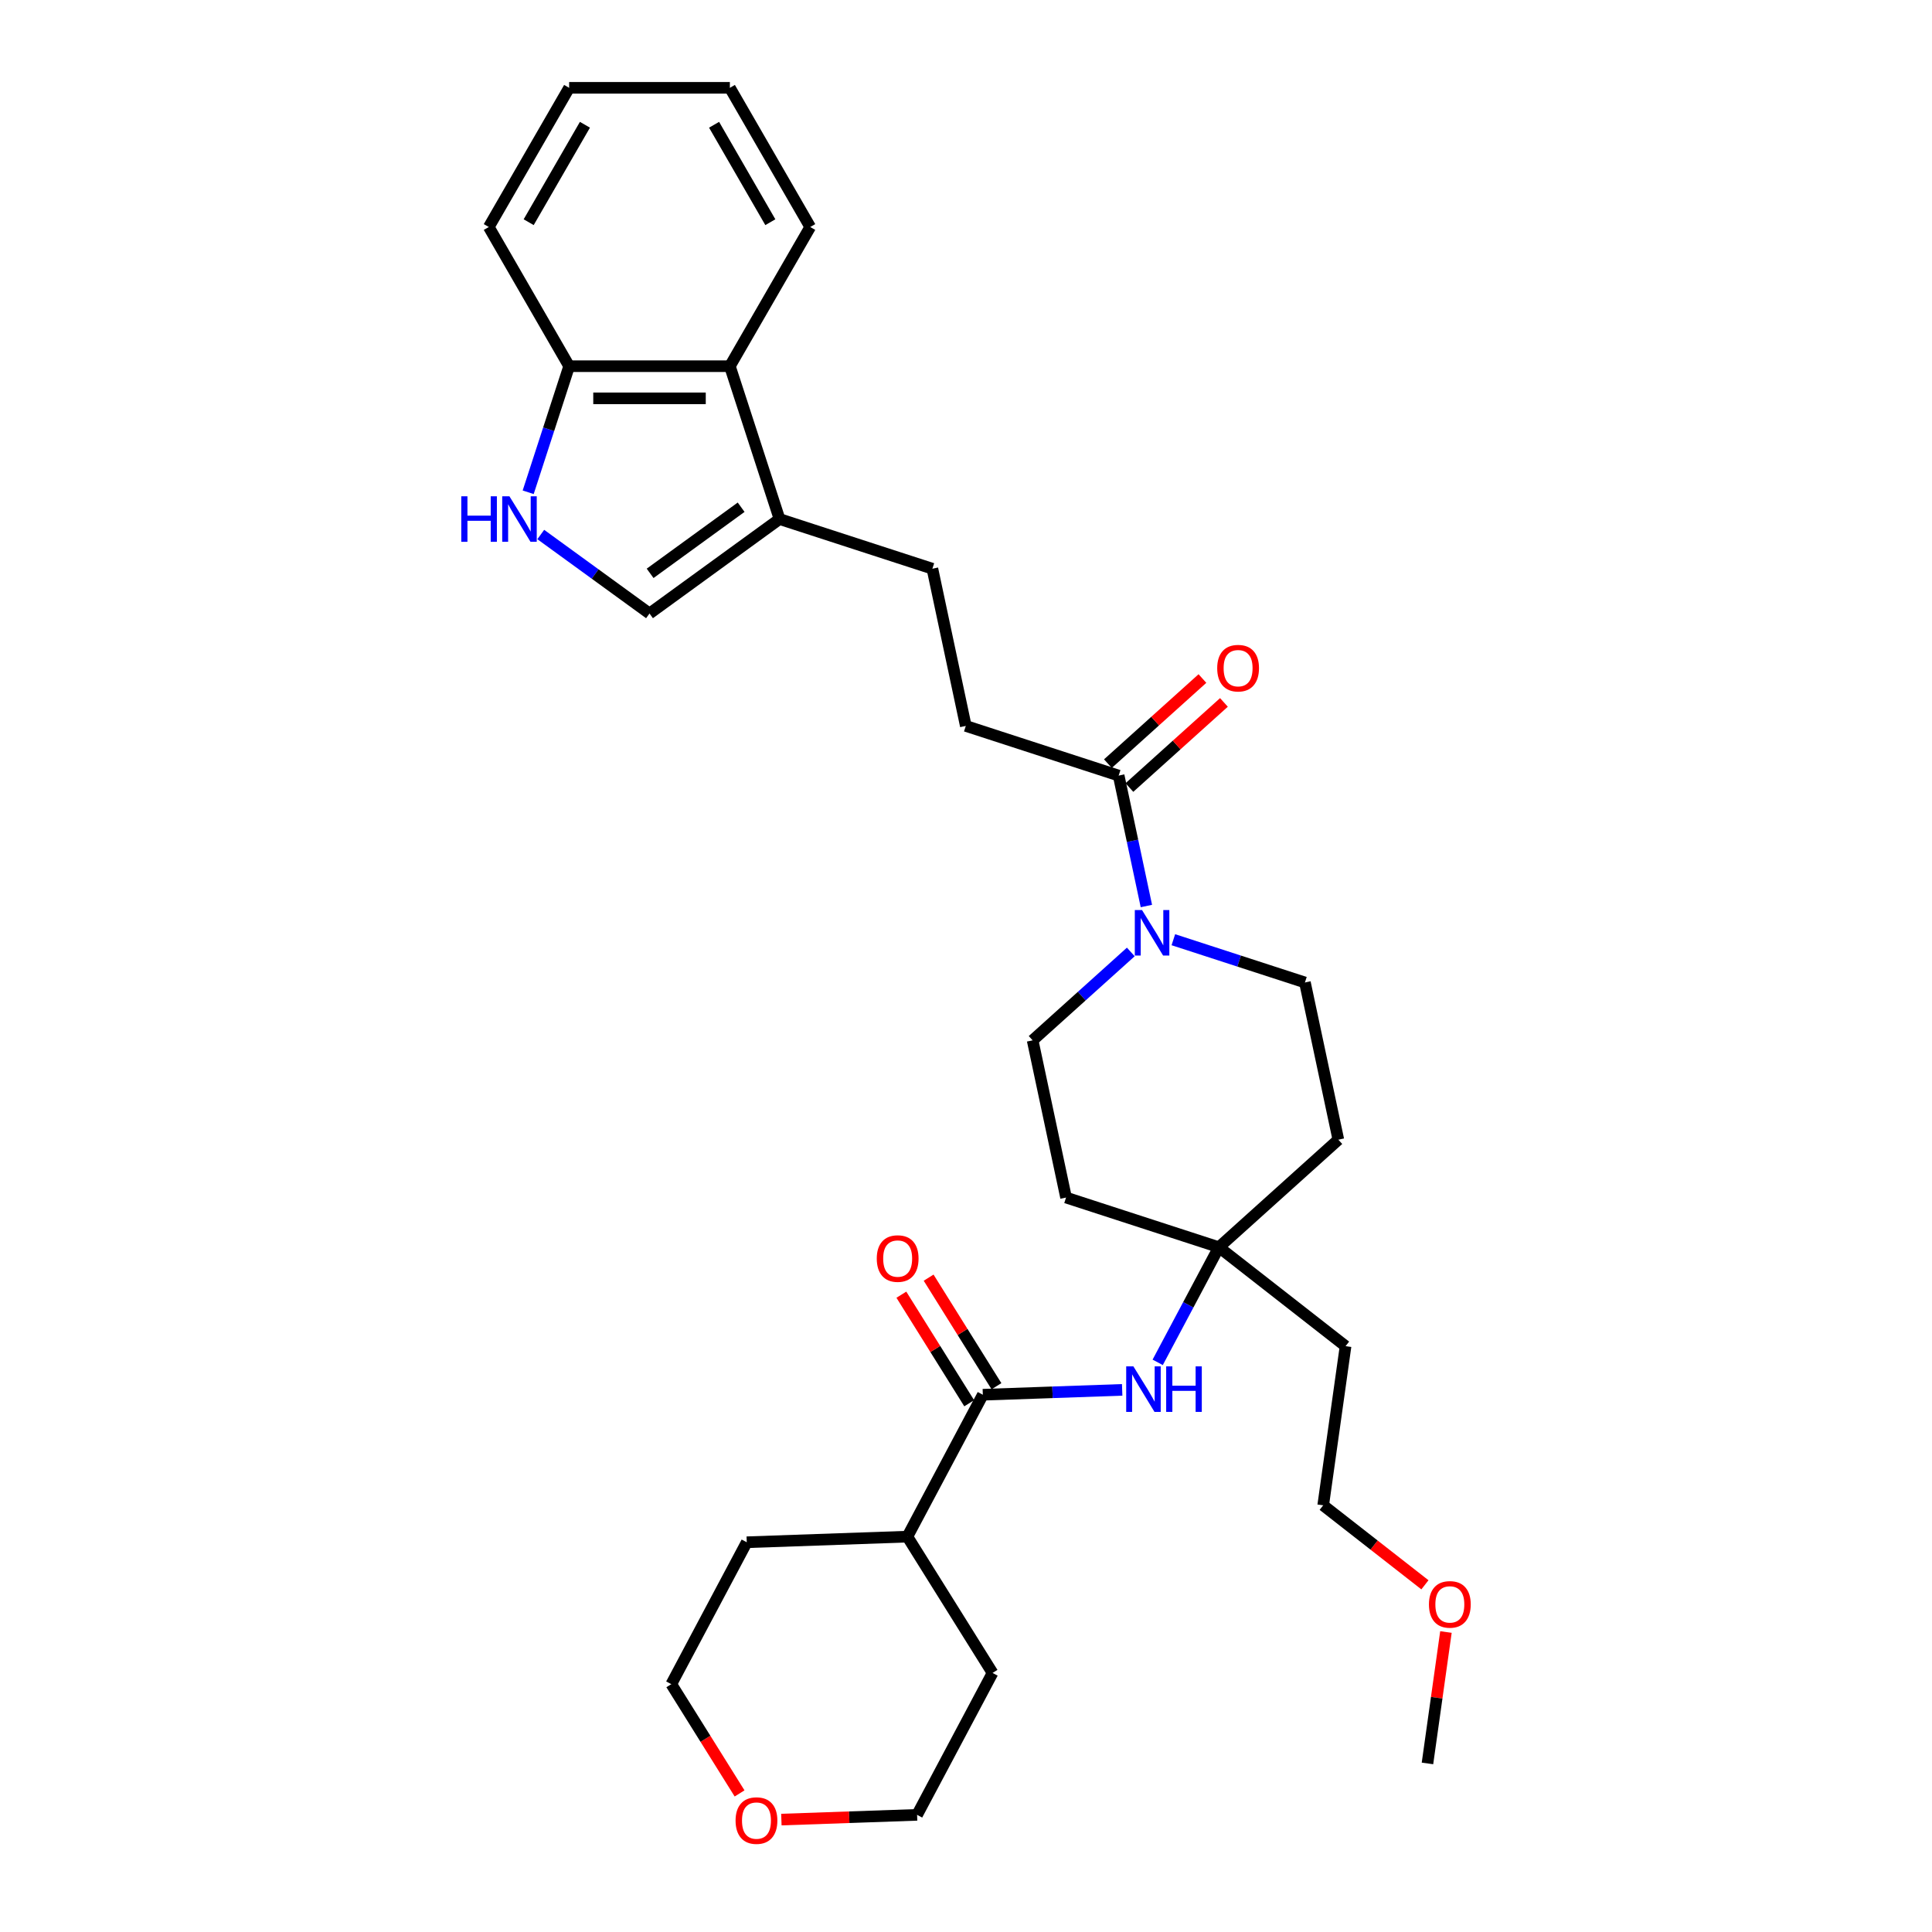 <?xml version='1.0' encoding='iso-8859-1'?>
<svg version='1.1' baseProfile='full'
              xmlns='http://www.w3.org/2000/svg'
                      xmlns:rdkit='http://www.rdkit.org/xml'
                      xmlns:xlink='http://www.w3.org/1999/xlink'
                  xml:space='preserve'
width='1000px' height='1000px' viewBox='0 0 1000 1000'>
<!-- END OF HEADER -->
<rect style='opacity:1.0;fill:#FFFFFF;stroke:none' width='1000' height='1000' x='0' y='0'> </rect>
<path class='bond-2' d='M 593.366,468.956 L 586.191,435.2' style='fill:none;fill-rule:evenodd;stroke:#0000FF;stroke-width:6px;stroke-linecap:butt;stroke-linejoin:miter;stroke-opacity:1' />
<path class='bond-2' d='M 586.191,435.2 L 579.016,401.444' style='fill:none;fill-rule:evenodd;stroke:#000000;stroke-width:6px;stroke-linecap:butt;stroke-linejoin:miter;stroke-opacity:1' />
<path class='bond-9' d='M 585.298,492.733 L 559.894,515.606' style='fill:none;fill-rule:evenodd;stroke:#0000FF;stroke-width:6px;stroke-linecap:butt;stroke-linejoin:miter;stroke-opacity:1' />
<path class='bond-9' d='M 559.894,515.606 L 534.491,538.48' style='fill:none;fill-rule:evenodd;stroke:#000000;stroke-width:6px;stroke-linecap:butt;stroke-linejoin:miter;stroke-opacity:1' />
<path class='bond-10' d='M 607.326,486.394 L 641.378,497.458' style='fill:none;fill-rule:evenodd;stroke:#0000FF;stroke-width:6px;stroke-linecap:butt;stroke-linejoin:miter;stroke-opacity:1' />
<path class='bond-10' d='M 641.378,497.458 L 675.429,508.522' style='fill:none;fill-rule:evenodd;stroke:#000000;stroke-width:6px;stroke-linecap:butt;stroke-linejoin:miter;stroke-opacity:1' />
<path class='bond-0' d='M 279.897,276.662 L 308.04,297.109' style='fill:none;fill-rule:evenodd;stroke:#0000FF;stroke-width:6px;stroke-linecap:butt;stroke-linejoin:miter;stroke-opacity:1' />
<path class='bond-0' d='M 308.04,297.109 L 336.184,317.557' style='fill:none;fill-rule:evenodd;stroke:#000000;stroke-width:6px;stroke-linecap:butt;stroke-linejoin:miter;stroke-opacity:1' />
<path class='bond-32' d='M 273.386,254.8 L 283.988,222.171' style='fill:none;fill-rule:evenodd;stroke:#0000FF;stroke-width:6px;stroke-linecap:butt;stroke-linejoin:miter;stroke-opacity:1' />
<path class='bond-32' d='M 283.988,222.171 L 294.589,189.542' style='fill:none;fill-rule:evenodd;stroke:#000000;stroke-width:6px;stroke-linecap:butt;stroke-linejoin:miter;stroke-opacity:1' />
<path class='bond-1' d='M 508.711,721.912 L 544.773,720.653' style='fill:none;fill-rule:evenodd;stroke:#000000;stroke-width:6px;stroke-linecap:butt;stroke-linejoin:miter;stroke-opacity:1' />
<path class='bond-1' d='M 544.773,720.653 L 580.835,719.394' style='fill:none;fill-rule:evenodd;stroke:#0000FF;stroke-width:6px;stroke-linecap:butt;stroke-linejoin:miter;stroke-opacity:1' />
<path class='bond-11' d='M 515.766,717.504 L 498.21,689.409' style='fill:none;fill-rule:evenodd;stroke:#000000;stroke-width:6px;stroke-linecap:butt;stroke-linejoin:miter;stroke-opacity:1' />
<path class='bond-11' d='M 498.21,689.409 L 480.654,661.314' style='fill:none;fill-rule:evenodd;stroke:#FF0000;stroke-width:6px;stroke-linecap:butt;stroke-linejoin:miter;stroke-opacity:1' />
<path class='bond-11' d='M 501.656,726.321 L 484.1,698.226' style='fill:none;fill-rule:evenodd;stroke:#000000;stroke-width:6px;stroke-linecap:butt;stroke-linejoin:miter;stroke-opacity:1' />
<path class='bond-11' d='M 484.1,698.226 L 466.545,670.131' style='fill:none;fill-rule:evenodd;stroke:#FF0000;stroke-width:6px;stroke-linecap:butt;stroke-linejoin:miter;stroke-opacity:1' />
<path class='bond-17' d='M 508.711,721.912 L 469.656,795.364' style='fill:none;fill-rule:evenodd;stroke:#000000;stroke-width:6px;stroke-linecap:butt;stroke-linejoin:miter;stroke-opacity:1' />
<path class='bond-12' d='M 579.016,401.444 L 499.899,375.737' style='fill:none;fill-rule:evenodd;stroke:#000000;stroke-width:6px;stroke-linecap:butt;stroke-linejoin:miter;stroke-opacity:1' />
<path class='bond-16' d='M 584.582,407.626 L 609.046,385.599' style='fill:none;fill-rule:evenodd;stroke:#000000;stroke-width:6px;stroke-linecap:butt;stroke-linejoin:miter;stroke-opacity:1' />
<path class='bond-16' d='M 609.046,385.599 L 633.51,363.572' style='fill:none;fill-rule:evenodd;stroke:#FF0000;stroke-width:6px;stroke-linecap:butt;stroke-linejoin:miter;stroke-opacity:1' />
<path class='bond-16' d='M 573.45,395.262 L 597.913,373.235' style='fill:none;fill-rule:evenodd;stroke:#000000;stroke-width:6px;stroke-linecap:butt;stroke-linejoin:miter;stroke-opacity:1' />
<path class='bond-16' d='M 597.913,373.235 L 622.377,351.208' style='fill:none;fill-rule:evenodd;stroke:#FF0000;stroke-width:6px;stroke-linecap:butt;stroke-linejoin:miter;stroke-opacity:1' />
<path class='bond-3' d='M 403.485,268.659 L 482.603,294.366' style='fill:none;fill-rule:evenodd;stroke:#000000;stroke-width:6px;stroke-linecap:butt;stroke-linejoin:miter;stroke-opacity:1' />
<path class='bond-4' d='M 403.485,268.659 L 336.184,317.557' style='fill:none;fill-rule:evenodd;stroke:#000000;stroke-width:6px;stroke-linecap:butt;stroke-linejoin:miter;stroke-opacity:1' />
<path class='bond-4' d='M 383.611,262.534 L 336.5,296.762' style='fill:none;fill-rule:evenodd;stroke:#000000;stroke-width:6px;stroke-linecap:butt;stroke-linejoin:miter;stroke-opacity:1' />
<path class='bond-7' d='M 403.485,268.659 L 377.778,189.542' style='fill:none;fill-rule:evenodd;stroke:#000000;stroke-width:6px;stroke-linecap:butt;stroke-linejoin:miter;stroke-opacity:1' />
<path class='bond-5' d='M 599.218,705.15 L 615.061,675.354' style='fill:none;fill-rule:evenodd;stroke:#0000FF;stroke-width:6px;stroke-linecap:butt;stroke-linejoin:miter;stroke-opacity:1' />
<path class='bond-5' d='M 615.061,675.354 L 630.904,645.557' style='fill:none;fill-rule:evenodd;stroke:#000000;stroke-width:6px;stroke-linecap:butt;stroke-linejoin:miter;stroke-opacity:1' />
<path class='bond-6' d='M 630.904,645.557 L 692.725,589.893' style='fill:none;fill-rule:evenodd;stroke:#000000;stroke-width:6px;stroke-linecap:butt;stroke-linejoin:miter;stroke-opacity:1' />
<path class='bond-19' d='M 630.904,645.557 L 696.458,696.774' style='fill:none;fill-rule:evenodd;stroke:#000000;stroke-width:6px;stroke-linecap:butt;stroke-linejoin:miter;stroke-opacity:1' />
<path class='bond-31' d='M 630.904,645.557 L 551.786,619.851' style='fill:none;fill-rule:evenodd;stroke:#000000;stroke-width:6px;stroke-linecap:butt;stroke-linejoin:miter;stroke-opacity:1' />
<path class='bond-8' d='M 377.778,189.542 L 294.589,189.542' style='fill:none;fill-rule:evenodd;stroke:#000000;stroke-width:6px;stroke-linecap:butt;stroke-linejoin:miter;stroke-opacity:1' />
<path class='bond-8' d='M 365.3,206.18 L 307.068,206.18' style='fill:none;fill-rule:evenodd;stroke:#000000;stroke-width:6px;stroke-linecap:butt;stroke-linejoin:miter;stroke-opacity:1' />
<path class='bond-20' d='M 377.778,189.542 L 419.373,117.498' style='fill:none;fill-rule:evenodd;stroke:#000000;stroke-width:6px;stroke-linecap:butt;stroke-linejoin:miter;stroke-opacity:1' />
<path class='bond-24' d='M 294.589,189.542 L 252.995,117.498' style='fill:none;fill-rule:evenodd;stroke:#000000;stroke-width:6px;stroke-linecap:butt;stroke-linejoin:miter;stroke-opacity:1' />
<path class='bond-15' d='M 534.491,538.48 L 551.786,619.851' style='fill:none;fill-rule:evenodd;stroke:#000000;stroke-width:6px;stroke-linecap:butt;stroke-linejoin:miter;stroke-opacity:1' />
<path class='bond-14' d='M 675.429,508.522 L 692.725,589.893' style='fill:none;fill-rule:evenodd;stroke:#000000;stroke-width:6px;stroke-linecap:butt;stroke-linejoin:miter;stroke-opacity:1' />
<path class='bond-13' d='M 499.899,375.737 L 482.603,294.366' style='fill:none;fill-rule:evenodd;stroke:#000000;stroke-width:6px;stroke-linecap:butt;stroke-linejoin:miter;stroke-opacity:1' />
<path class='bond-26' d='M 469.656,795.364 L 513.739,865.912' style='fill:none;fill-rule:evenodd;stroke:#000000;stroke-width:6px;stroke-linecap:butt;stroke-linejoin:miter;stroke-opacity:1' />
<path class='bond-27' d='M 469.656,795.364 L 386.518,798.267' style='fill:none;fill-rule:evenodd;stroke:#000000;stroke-width:6px;stroke-linecap:butt;stroke-linejoin:miter;stroke-opacity:1' />
<path class='bond-18' d='M 382.803,928.274 L 365.133,899.996' style='fill:none;fill-rule:evenodd;stroke:#FF0000;stroke-width:6px;stroke-linecap:butt;stroke-linejoin:miter;stroke-opacity:1' />
<path class='bond-18' d='M 365.133,899.996 L 347.463,871.719' style='fill:none;fill-rule:evenodd;stroke:#000000;stroke-width:6px;stroke-linecap:butt;stroke-linejoin:miter;stroke-opacity:1' />
<path class='bond-33' d='M 404.44,941.816 L 439.562,940.59' style='fill:none;fill-rule:evenodd;stroke:#FF0000;stroke-width:6px;stroke-linecap:butt;stroke-linejoin:miter;stroke-opacity:1' />
<path class='bond-33' d='M 439.562,940.59 L 474.684,939.364' style='fill:none;fill-rule:evenodd;stroke:#000000;stroke-width:6px;stroke-linecap:butt;stroke-linejoin:miter;stroke-opacity:1' />
<path class='bond-25' d='M 696.458,696.774 L 684.88,779.153' style='fill:none;fill-rule:evenodd;stroke:#000000;stroke-width:6px;stroke-linecap:butt;stroke-linejoin:miter;stroke-opacity:1' />
<path class='bond-29' d='M 419.373,117.498 L 377.778,45.455' style='fill:none;fill-rule:evenodd;stroke:#000000;stroke-width:6px;stroke-linecap:butt;stroke-linejoin:miter;stroke-opacity:1' />
<path class='bond-29' d='M 398.725,115.011 L 369.609,64.58' style='fill:none;fill-rule:evenodd;stroke:#000000;stroke-width:6px;stroke-linecap:butt;stroke-linejoin:miter;stroke-opacity:1' />
<path class='bond-21' d='M 737.54,820.295 L 711.21,799.724' style='fill:none;fill-rule:evenodd;stroke:#FF0000;stroke-width:6px;stroke-linecap:butt;stroke-linejoin:miter;stroke-opacity:1' />
<path class='bond-21' d='M 711.21,799.724 L 684.88,779.153' style='fill:none;fill-rule:evenodd;stroke:#000000;stroke-width:6px;stroke-linecap:butt;stroke-linejoin:miter;stroke-opacity:1' />
<path class='bond-28' d='M 748.416,844.728 L 743.636,878.738' style='fill:none;fill-rule:evenodd;stroke:#FF0000;stroke-width:6px;stroke-linecap:butt;stroke-linejoin:miter;stroke-opacity:1' />
<path class='bond-28' d='M 743.636,878.738 L 738.856,912.749' style='fill:none;fill-rule:evenodd;stroke:#000000;stroke-width:6px;stroke-linecap:butt;stroke-linejoin:miter;stroke-opacity:1' />
<path class='bond-22' d='M 347.463,871.719 L 386.518,798.267' style='fill:none;fill-rule:evenodd;stroke:#000000;stroke-width:6px;stroke-linecap:butt;stroke-linejoin:miter;stroke-opacity:1' />
<path class='bond-23' d='M 474.684,939.364 L 513.739,865.912' style='fill:none;fill-rule:evenodd;stroke:#000000;stroke-width:6px;stroke-linecap:butt;stroke-linejoin:miter;stroke-opacity:1' />
<path class='bond-34' d='M 252.995,117.498 L 294.589,45.455' style='fill:none;fill-rule:evenodd;stroke:#000000;stroke-width:6px;stroke-linecap:butt;stroke-linejoin:miter;stroke-opacity:1' />
<path class='bond-34' d='M 273.643,115.011 L 302.759,64.58' style='fill:none;fill-rule:evenodd;stroke:#000000;stroke-width:6px;stroke-linecap:butt;stroke-linejoin:miter;stroke-opacity:1' />
<path class='bond-30' d='M 377.778,45.455 L 294.589,45.455' style='fill:none;fill-rule:evenodd;stroke:#000000;stroke-width:6px;stroke-linecap:butt;stroke-linejoin:miter;stroke-opacity:1' />
<path  class='atom-0' d='M 591.104 471.036
L 598.824 483.514
Q 599.59 484.745, 600.821 486.975
Q 602.052 489.204, 602.119 489.337
L 602.119 471.036
L 605.246 471.036
L 605.246 494.595
L 602.019 494.595
L 593.733 480.952
Q 592.768 479.355, 591.737 477.524
Q 590.738 475.694, 590.439 475.129
L 590.439 494.595
L 587.377 494.595
L 587.377 471.036
L 591.104 471.036
' fill='#0000FF'/>
<path  class='atom-1' d='M 238.752 256.88
L 241.946 256.88
L 241.946 266.896
L 253.992 266.896
L 253.992 256.88
L 257.186 256.88
L 257.186 280.439
L 253.992 280.439
L 253.992 269.558
L 241.946 269.558
L 241.946 280.439
L 238.752 280.439
L 238.752 256.88
' fill='#0000FF'/>
<path  class='atom-1' d='M 263.675 256.88
L 271.395 269.358
Q 272.16 270.589, 273.391 272.819
Q 274.623 275.048, 274.689 275.182
L 274.689 256.88
L 277.817 256.88
L 277.817 280.439
L 274.589 280.439
L 266.304 266.796
Q 265.339 265.199, 264.307 263.369
Q 263.309 261.539, 263.009 260.973
L 263.009 280.439
L 259.948 280.439
L 259.948 256.88
L 263.675 256.88
' fill='#0000FF'/>
<path  class='atom-6' d='M 586.641 707.229
L 594.361 719.708
Q 595.127 720.939, 596.358 723.168
Q 597.589 725.398, 597.656 725.531
L 597.656 707.229
L 600.784 707.229
L 600.784 730.789
L 597.556 730.789
L 589.27 717.146
Q 588.305 715.548, 587.274 713.718
Q 586.275 711.888, 585.976 711.322
L 585.976 730.789
L 582.915 730.789
L 582.915 707.229
L 586.641 707.229
' fill='#0000FF'/>
<path  class='atom-6' d='M 603.612 707.229
L 606.806 707.229
L 606.806 717.245
L 618.852 717.245
L 618.852 707.229
L 622.047 707.229
L 622.047 730.789
L 618.852 730.789
L 618.852 719.907
L 606.806 719.907
L 606.806 730.789
L 603.612 730.789
L 603.612 707.229
' fill='#0000FF'/>
<path  class='atom-12' d='M 453.813 651.431
Q 453.813 645.774, 456.608 642.613
Q 459.403 639.451, 464.627 639.451
Q 469.852 639.451, 472.647 642.613
Q 475.442 645.774, 475.442 651.431
Q 475.442 657.154, 472.613 660.415
Q 469.785 663.643, 464.627 663.643
Q 459.436 663.643, 456.608 660.415
Q 453.813 657.187, 453.813 651.431
M 464.627 660.981
Q 468.221 660.981, 470.151 658.585
Q 472.114 656.156, 472.114 651.431
Q 472.114 646.805, 470.151 644.476
Q 468.221 642.113, 464.627 642.113
Q 461.034 642.113, 459.07 644.443
Q 457.14 646.772, 457.14 651.431
Q 457.14 656.189, 459.07 658.585
Q 461.034 660.981, 464.627 660.981
' fill='#FF0000'/>
<path  class='atom-17' d='M 630.023 345.846
Q 630.023 340.19, 632.818 337.028
Q 635.613 333.867, 640.837 333.867
Q 646.062 333.867, 648.857 337.028
Q 651.652 340.19, 651.652 345.846
Q 651.652 351.57, 648.824 354.831
Q 645.995 358.059, 640.837 358.059
Q 635.646 358.059, 632.818 354.831
Q 630.023 351.603, 630.023 345.846
M 640.837 355.397
Q 644.431 355.397, 646.361 353.001
Q 648.324 350.572, 648.324 345.846
Q 648.324 341.221, 646.361 338.892
Q 644.431 336.529, 640.837 336.529
Q 637.244 336.529, 635.28 338.859
Q 633.35 341.188, 633.35 345.846
Q 633.35 350.605, 635.28 353.001
Q 637.244 355.397, 640.837 355.397
' fill='#FF0000'/>
<path  class='atom-19' d='M 380.732 942.333
Q 380.732 936.676, 383.527 933.515
Q 386.322 930.354, 391.546 930.354
Q 396.77 930.354, 399.566 933.515
Q 402.361 936.676, 402.361 942.333
Q 402.361 948.057, 399.532 951.318
Q 396.704 954.545, 391.546 954.545
Q 386.355 954.545, 383.527 951.318
Q 380.732 948.09, 380.732 942.333
M 391.546 951.883
Q 395.14 951.883, 397.07 949.488
Q 399.033 947.058, 399.033 942.333
Q 399.033 937.708, 397.07 935.379
Q 395.14 933.016, 391.546 933.016
Q 387.952 933.016, 385.989 935.345
Q 384.059 937.675, 384.059 942.333
Q 384.059 947.092, 385.989 949.488
Q 387.952 951.883, 391.546 951.883
' fill='#FF0000'/>
<path  class='atom-22' d='M 739.619 830.436
Q 739.619 824.779, 742.414 821.618
Q 745.21 818.457, 750.434 818.457
Q 755.658 818.457, 758.453 821.618
Q 761.248 824.779, 761.248 830.436
Q 761.248 836.159, 758.42 839.42
Q 755.592 842.648, 750.434 842.648
Q 745.243 842.648, 742.414 839.42
Q 739.619 836.193, 739.619 830.436
M 750.434 839.986
Q 754.028 839.986, 755.958 837.59
Q 757.921 835.161, 757.921 830.436
Q 757.921 825.811, 755.958 823.481
Q 754.028 821.119, 750.434 821.119
Q 746.84 821.119, 744.877 823.448
Q 742.947 825.777, 742.947 830.436
Q 742.947 835.194, 744.877 837.59
Q 746.84 839.986, 750.434 839.986
' fill='#FF0000'/>
</svg>
